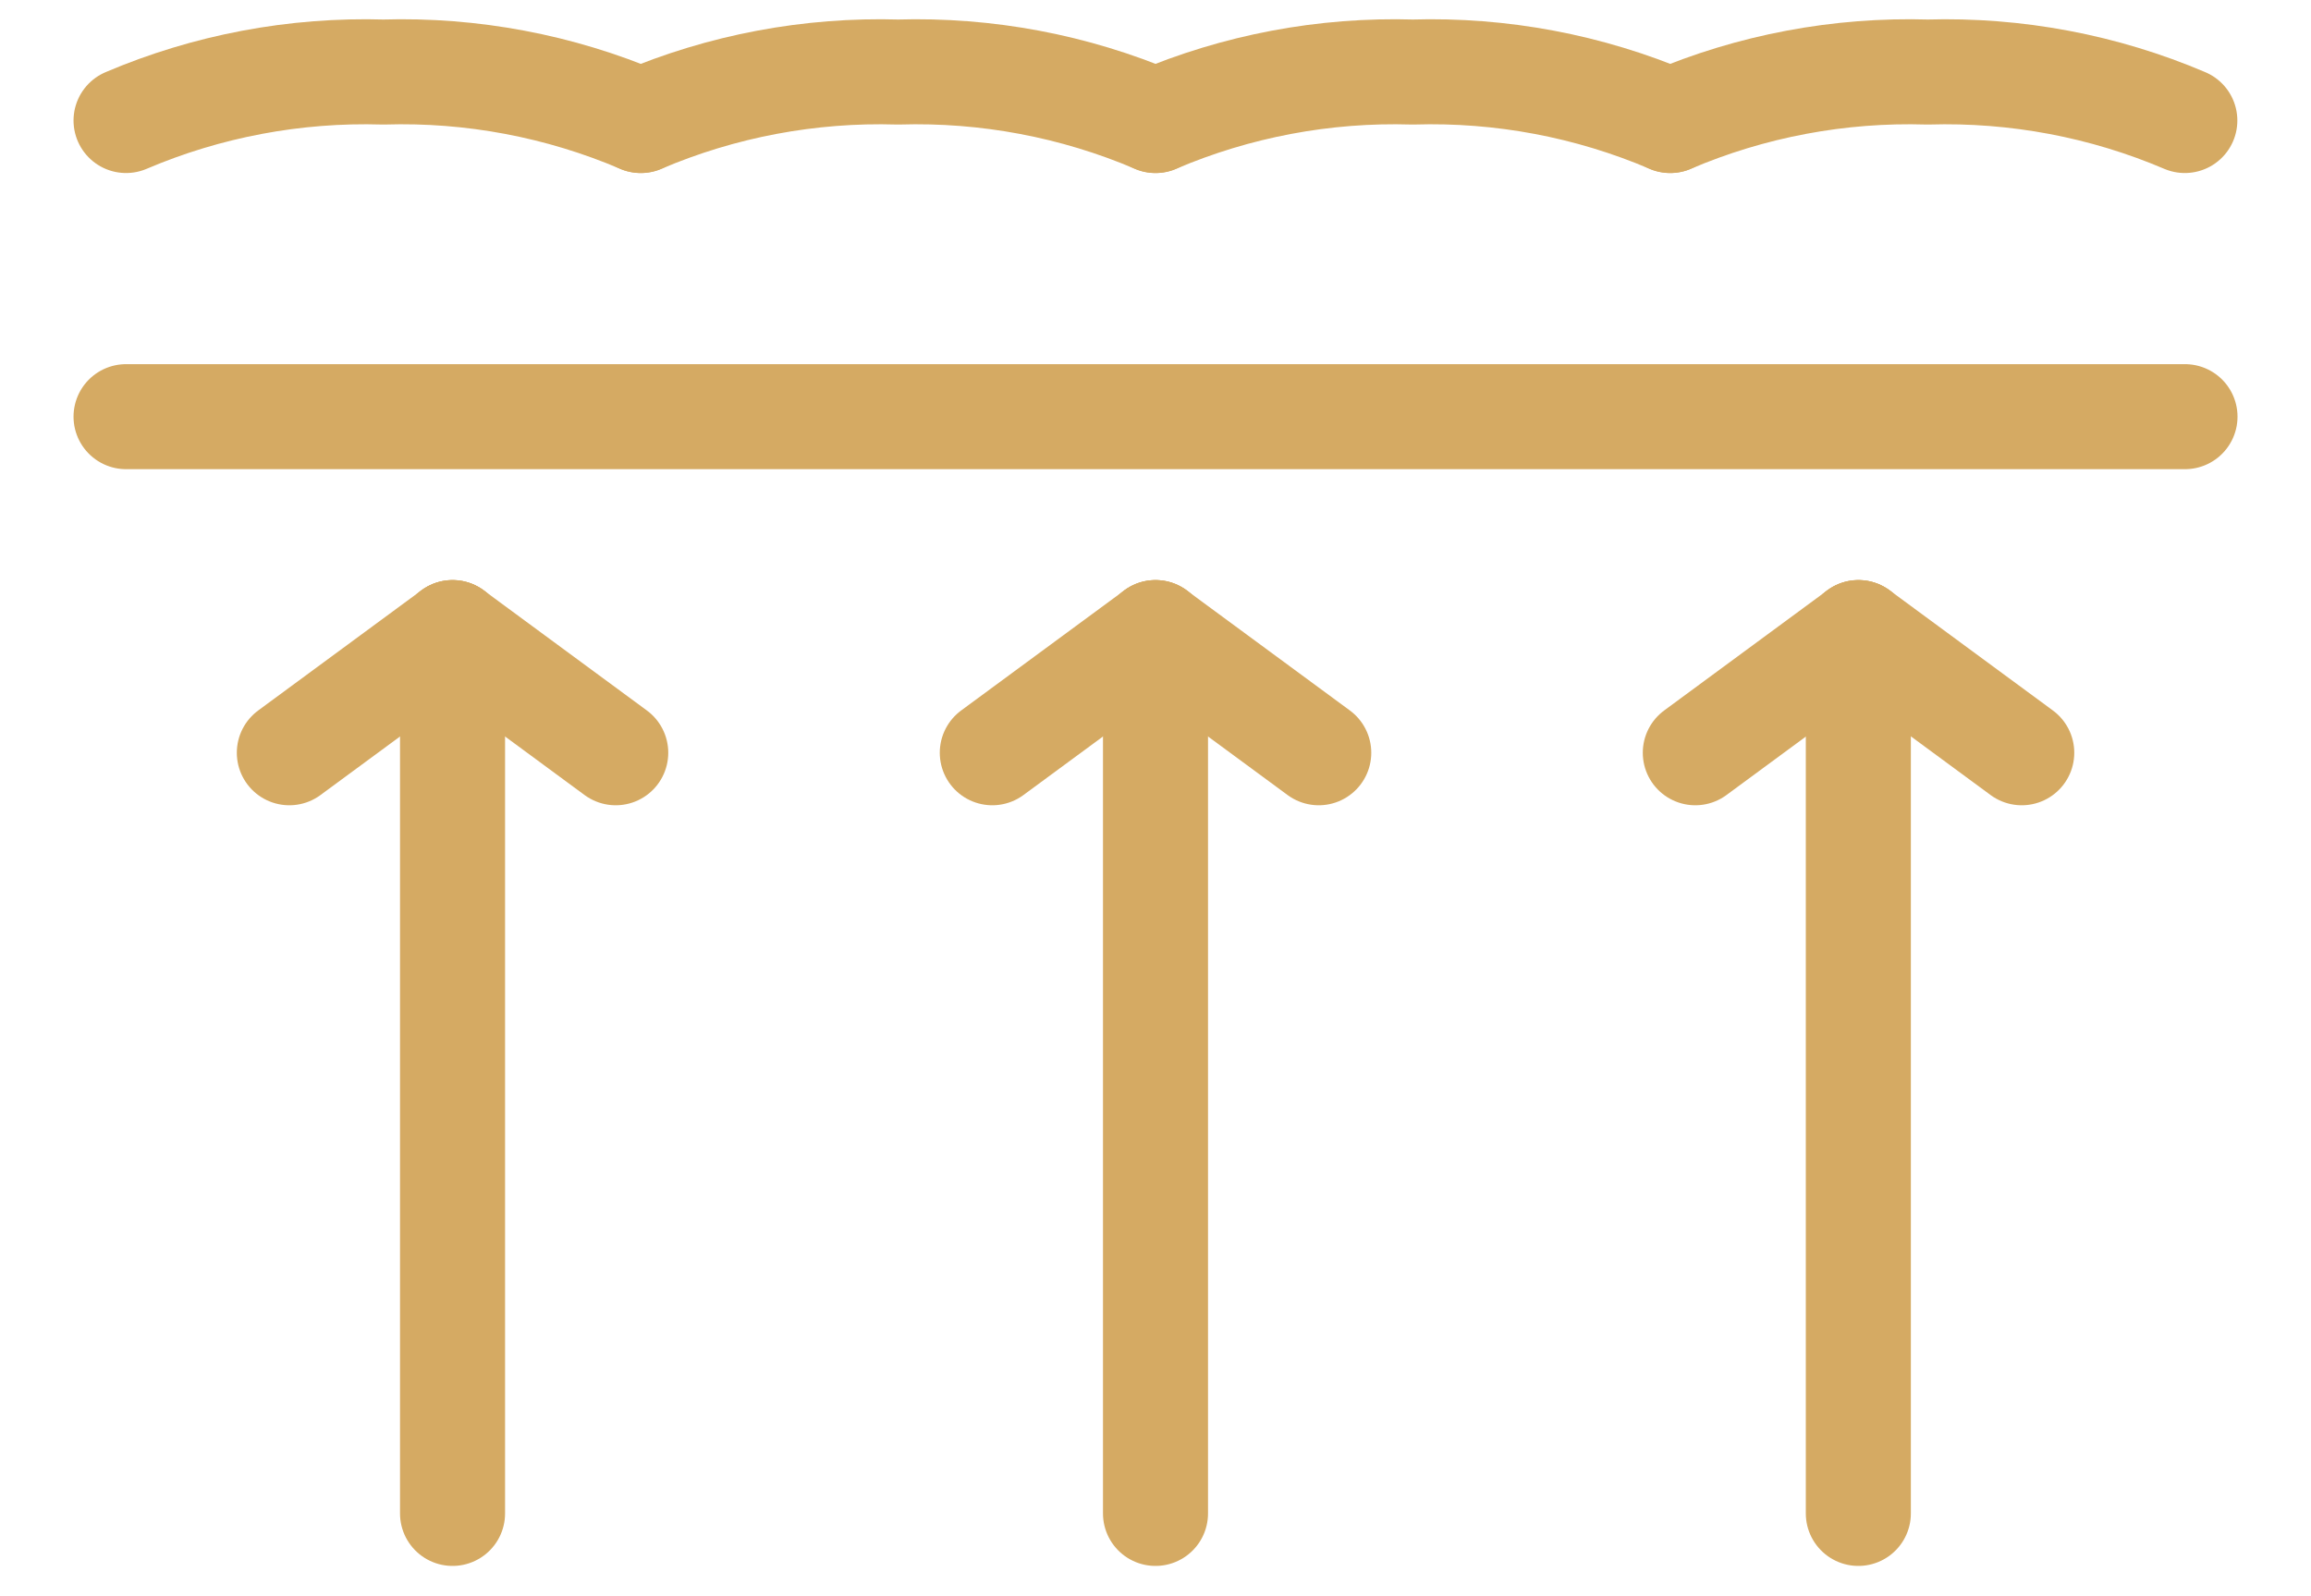 <svg width="55" height="38" viewBox="0 0 55 38" fill="none" xmlns="http://www.w3.org/2000/svg">
<path d="M10.77 15.059V36.028" stroke="#D5AA63" stroke-width="2.5" stroke-linecap="round" stroke-linejoin="round"/>
<path d="M10.771 15.06L6.886 17.92" stroke="#D5AA63" stroke-width="2.5" stroke-linecap="round" stroke-linejoin="round"/>
<path d="M10.77 15.06L14.654 17.92" stroke="#D5AA63" stroke-width="2.5" stroke-linecap="round" stroke-linejoin="round"/>
<path d="M27.5 15.059V36.028" stroke="#D5AA63" stroke-width="2.5" stroke-linecap="round" stroke-linejoin="round"/>
<path d="M27.501 15.06L23.616 17.92" stroke="#D5AA63" stroke-width="2.5" stroke-linecap="round" stroke-linejoin="round"/>
<path d="M27.5 15.06L31.385 17.92" stroke="#D5AA63" stroke-width="2.5" stroke-linecap="round" stroke-linejoin="round"/>
<path d="M44.227 15.059V36.028" stroke="#D5AA63" stroke-width="2.5" stroke-linecap="round" stroke-linejoin="round"/>
<path d="M44.231 15.06L40.347 17.92" stroke="#D5AA63" stroke-width="2.5" stroke-linecap="round" stroke-linejoin="round"/>
<path d="M44.231 15.06L48.116 17.92" stroke="#D5AA63" stroke-width="2.5" stroke-linecap="round" stroke-linejoin="round"/>
<path d="M3 2.869C4.93 2.046 7.022 1.652 9.125 1.715C11.229 1.651 13.32 2.046 15.25 2.869" stroke="#D5AA63" stroke-width="2.5" stroke-linecap="round" stroke-linejoin="round"/>
<path d="M15.25 2.869C17.18 2.046 19.272 1.652 21.375 1.715C23.479 1.652 25.57 2.046 27.501 2.869" stroke="#D5AA63" stroke-width="2.5" stroke-linecap="round" stroke-linejoin="round"/>
<path d="M27.5 2.869C29.43 2.046 31.521 1.651 33.624 1.715C35.728 1.651 37.82 2.046 39.75 2.869" stroke="#D5AA63" stroke-width="2.5" stroke-linecap="round" stroke-linejoin="round"/>
<path d="M39.75 2.869C41.681 2.045 43.774 1.651 45.878 1.715C47.979 1.653 50.069 2.047 51.997 2.869" stroke="#D5AA63" stroke-width="2.5" stroke-linecap="round" stroke-linejoin="round"/>
<path d="M3 9.919H52.001" stroke="#D5AA63" stroke-width="2.5" stroke-linecap="round" stroke-linejoin="round"/>
</svg>
